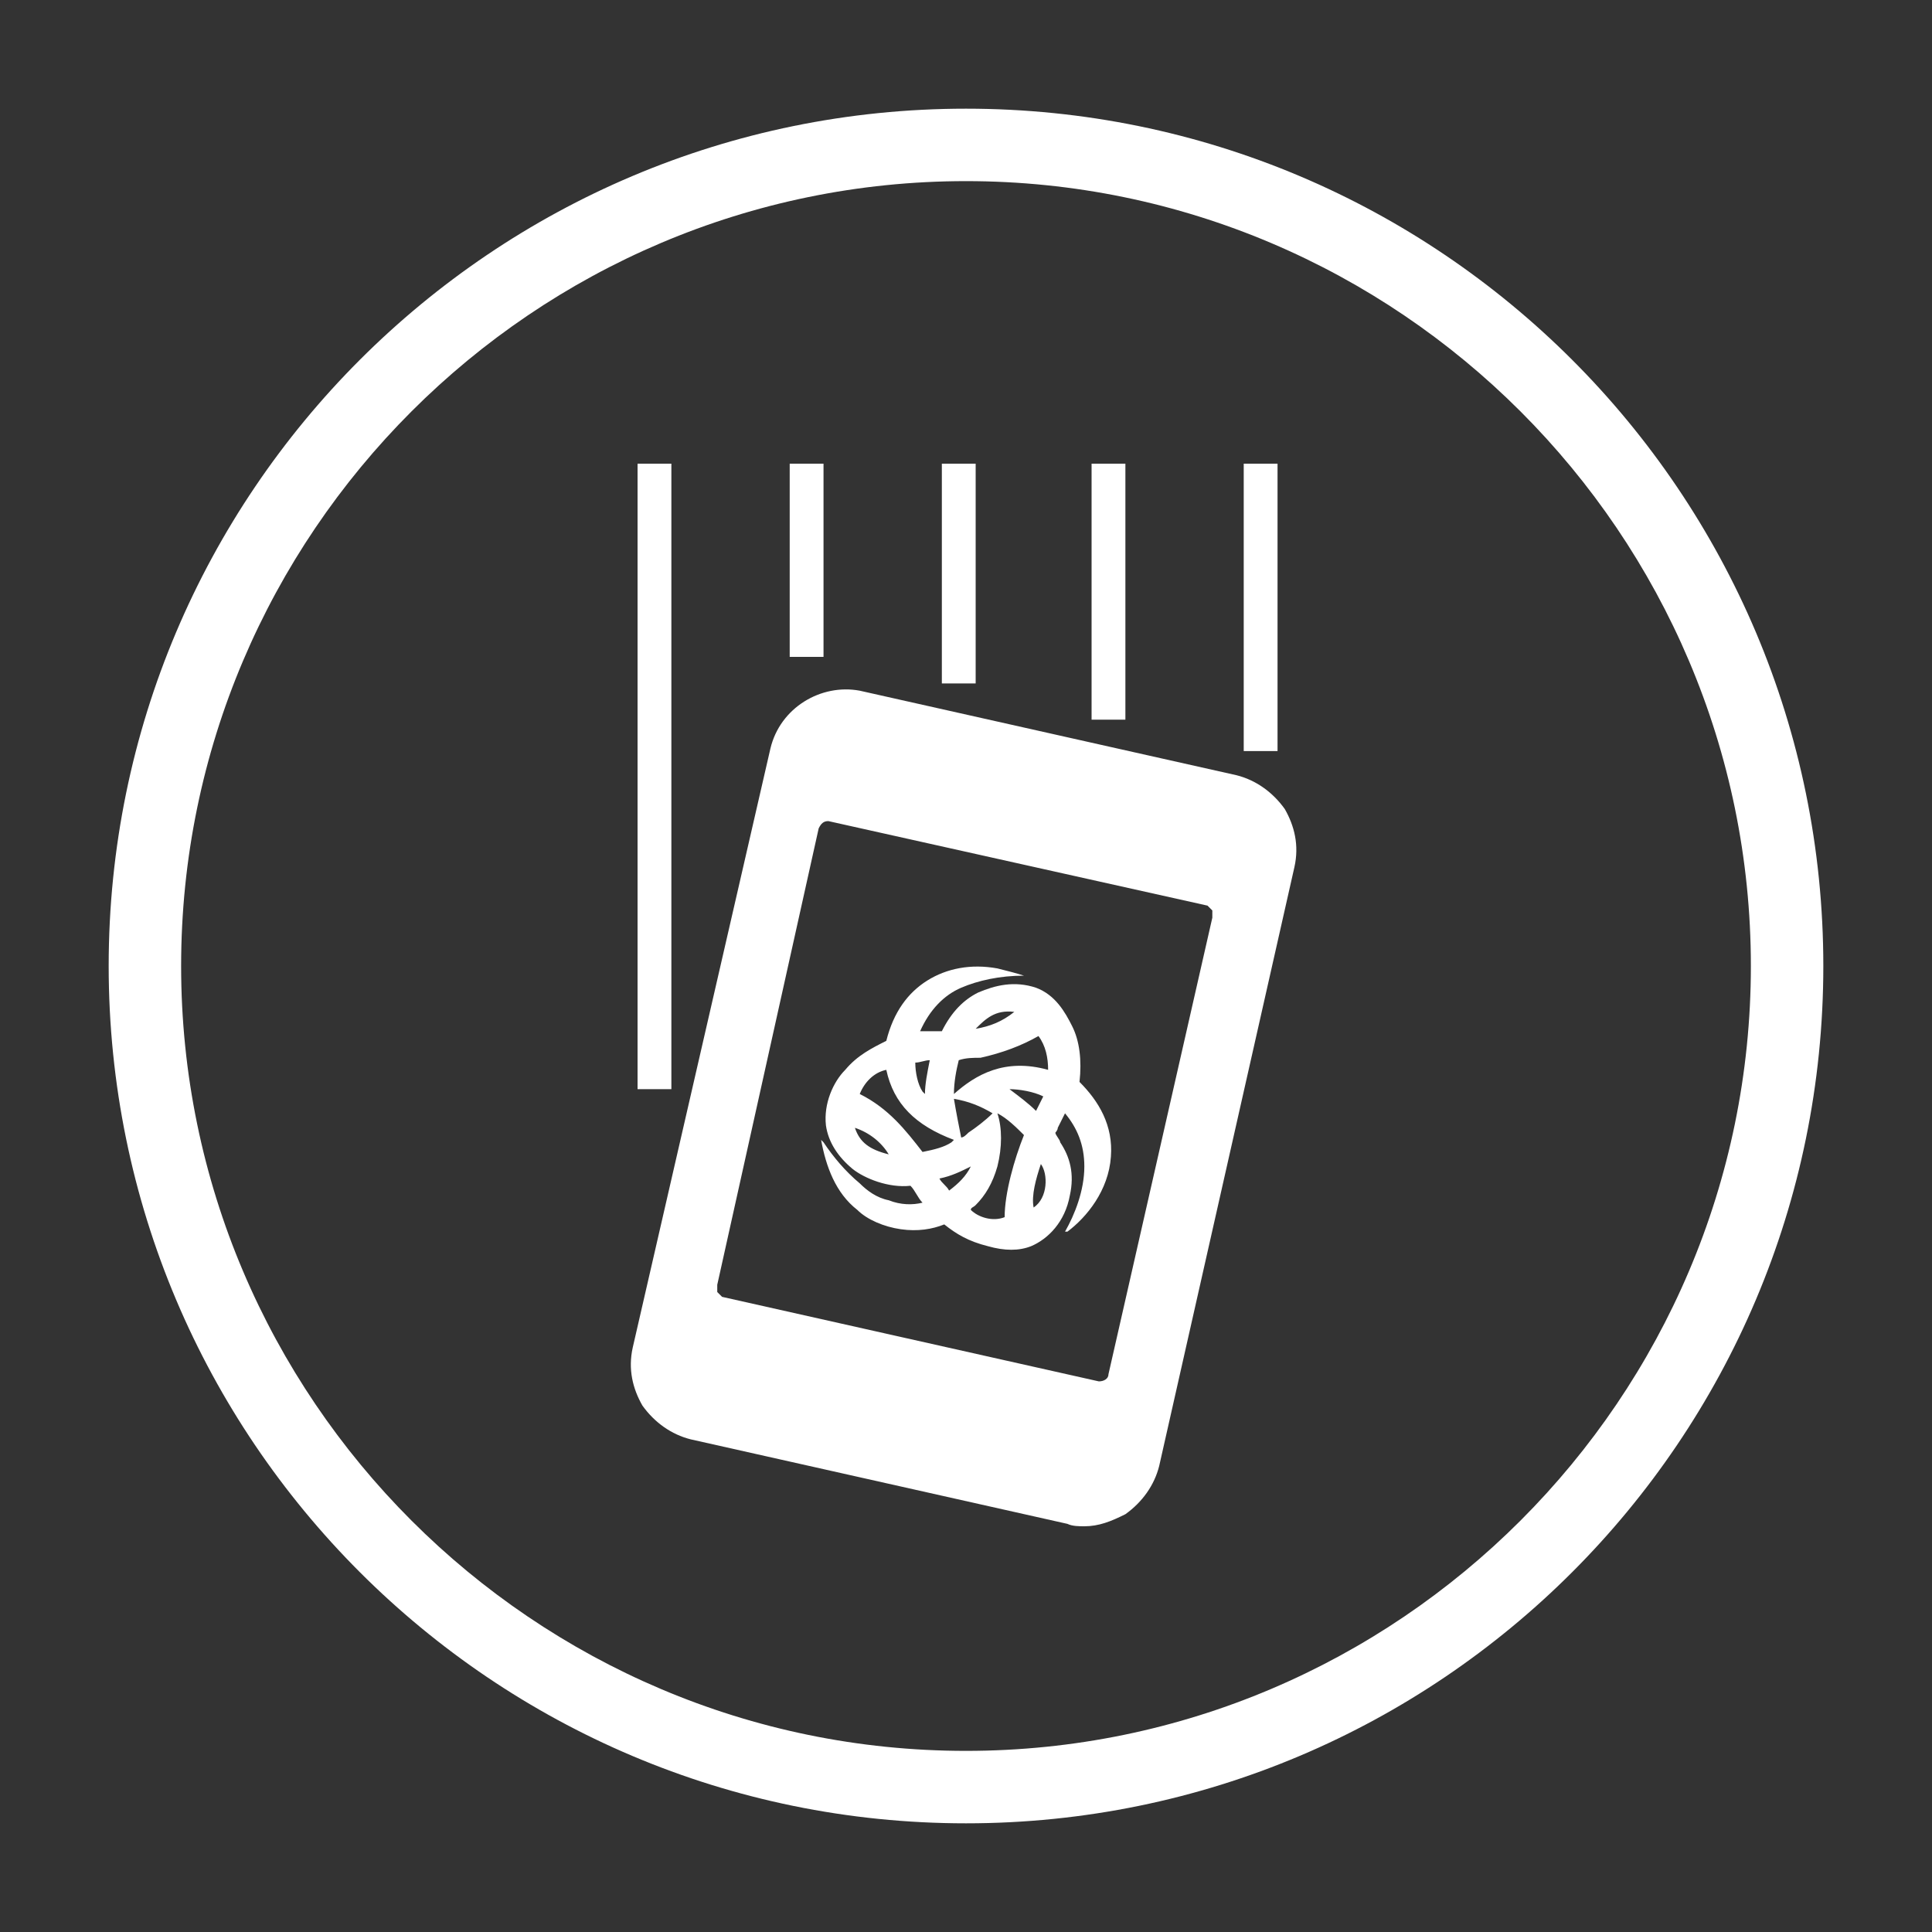 <?xml version="1.0" encoding="utf-8"?>
<!-- Generator: Adobe Illustrator 22.1.0, SVG Export Plug-In . SVG Version: 6.00 Build 0)  -->
<svg version="1.1" id="Layer_1" xmlns="http://www.w3.org/2000/svg" xmlns:xlink="http://www.w3.org/1999/xlink" x="0px" y="0px"
	 viewBox="0 0 80 80" style="enable-background:new 0 0 80 80;" xml:space="preserve">
<rect x="0" y="0" width="80" height="80" fill="#333333" stroke="none"/>
<style type="text/css">
	.st0{fill:#FFFFFF;}
</style>
<g>
	<g>
		<path class="st0" d="M40,7.5c17.9,0,32.5,14.6,32.5,32.5S57.9,72.5,40,72.5C22.1,72.5,7.5,57.9,7.5,40S22.1,7.5,40,7.5 M40,4.5
			C20.4,4.5,4.5,20.4,4.5,40S20.4,75.5,40,75.5c19.6,0,35.5-15.9,35.5-35.5S59.6,4.5,40,4.5z"/>
	</g>
	<g>
		<g>
			<g>
				<path class="st0" d="M42.7,51.6c0.7-0.3,1.4-1,1.6-2.1c0.2-0.9,0-1.6-0.4-2.2c0-0.1-0.2-0.3-0.2-0.4c0,0,0.1-0.1,0.1-0.2
					c0.1-0.2,0.2-0.4,0.3-0.6c0.5,0.6,0.8,1.3,0.8,2.2c0,1-0.4,2-0.8,2.7c0,0,0,0,0.1,0c0.8-0.6,1.7-1.7,1.8-3.1
					c0.1-1.3-0.5-2.3-1.3-3.1c0.1-0.9,0-1.7-0.3-2.3c-0.3-0.6-0.7-1.3-1.5-1.6c-0.9-0.3-1.7-0.1-2.4,0.2c-0.6,0.3-1.1,0.8-1.5,1.6
					c-0.3,0-0.6,0-0.9,0c0.4-0.9,1-1.5,1.7-1.8c0.7-0.3,1.6-0.5,2.6-0.5c-0.3-0.1-0.7-0.2-1.1-0.3c-1.1-0.2-2.1,0-2.9,0.5
					c-0.8,0.5-1.4,1.3-1.7,2.5c-0.6,0.3-1.2,0.6-1.7,1.2c-0.5,0.5-0.9,1.4-0.8,2.3c0.1,0.7,0.5,1.3,1.1,1.8c0.5,0.4,1.5,0.8,2.4,0.7
					c0.2,0.2,0.3,0.5,0.5,0.7c-0.4,0.1-0.9,0.1-1.4-0.1c-0.5-0.1-0.9-0.4-1.2-0.7c-0.6-0.5-1.1-1.1-1.5-1.7c0,0-0.1-0.1-0.1-0.1
					c0.2,1.1,0.6,2.2,1.5,2.9c0.4,0.4,1.1,0.7,1.8,0.8c0.7,0.1,1.3,0,1.8-0.2c0.5,0.4,1,0.7,1.8,0.9C41.6,51.8,42.2,51.8,42.7,51.6z
					 M43.1,48.2c0.3,0.4,0.3,1.4-0.3,1.8C42.7,49.5,42.9,48.8,43.1,48.2z M42.9,46c-0.3-0.3-0.7-0.6-1.1-0.9c0.4,0,1,0.1,1.4,0.3
					C43.1,45.6,43,45.8,42.9,46z M42,41.9c-0.5,0.4-1,0.6-1.6,0.7C40.8,42.2,41.2,41.8,42,41.9z M39.7,43.9c0.3-0.1,0.6-0.1,0.9-0.1
					c0.9-0.2,1.7-0.5,2.4-0.9c0.3,0.4,0.4,0.9,0.4,1.4c-1.8-0.5-3,0.2-3.9,1C39.5,44.8,39.6,44.3,39.7,43.9z M38.5,43.9
					C38.5,43.9,38.5,43.9,38.5,43.9c-0.1,0.5-0.2,1-0.2,1.4c0,0-0.1-0.1-0.1-0.1c-0.2-0.3-0.3-0.8-0.3-1.2
					C38.1,44,38.3,43.9,38.5,43.9z M35.4,46.7c0.6,0.2,1.1,0.6,1.4,1.1C36,47.6,35.6,47.3,35.4,46.7z M38.2,47.7
					c-0.7-0.9-1.4-1.8-2.6-2.4c0.2-0.5,0.6-0.9,1.1-1c0.3,1.4,1.2,2.3,2.8,2.9c0,0-0.1,0.1-0.1,0.1C39.1,47.5,38.7,47.6,38.2,47.7z
					 M39.3,49.3c-0.1-0.2-0.3-0.3-0.4-0.5c0.5-0.1,0.9-0.3,1.3-0.5C40,48.7,39.7,49,39.3,49.3z M40.1,46.9c-0.1,0.1-0.2,0.2-0.3,0.2
					c-0.1-0.5-0.2-1-0.3-1.6c0.6,0.1,1.1,0.3,1.6,0.6C40.8,46.4,40.4,46.7,40.1,46.9z M40.2,50.1c0-0.1,0.1-0.1,0.2-0.2
					c0.4-0.4,0.7-0.9,0.9-1.6c0.2-0.8,0.2-1.6,0-2.2c0.4,0.2,0.8,0.6,1.1,0.9c-0.4,1-0.8,2.4-0.8,3.4C41.1,50.6,40.5,50.4,40.2,50.1
					z"/>
			</g>
			<g>
				<path class="st0" d="M51,33.1l-15.6-3.5c-1.2-0.3-2.4,0.5-2.6,1.7L27.1,56c-0.3,1.2,0.5,2.4,1.7,2.6l15.6,3.6
					c1.2,0.3,2.4-0.5,2.6-1.7l5.6-24.8C52.9,34.6,52.2,33.4,51,33.1z M46.9,57.2c-0.2,0.7-0.9,1.1-1.5,1l-15.6-3.5
					c-0.7-0.2-1.1-0.9-1-1.5L33,34.1c0.2-0.7,0.9-1.1,1.5-1l15.6,3.6c0.7,0.2,1.1,0.9,1,1.5L46.9,57.2z"/>
				<path class="st0" d="M44.9,63.2c-0.2,0-0.5,0-0.7-0.1l-15.6-3.5c-0.8-0.2-1.5-0.7-2-1.4c-0.4-0.7-0.6-1.5-0.4-2.4L31.9,31
					c0.4-1.7,2.1-2.7,3.7-2.4l15.6,3.5c0.8,0.2,1.5,0.7,2,1.4c0.4,0.7,0.6,1.5,0.4,2.4l-5.6,24.8c-0.2,0.8-0.7,1.5-1.4,2
					C46,63,45.5,63.2,44.9,63.2z M28.4,54.8l-0.3,1.4c-0.2,0.7,0.3,1.4,1,1.5l15.6,3.5c0.3,0.1,0.7,0,1-0.2c0.3-0.2,0.5-0.5,0.6-0.8
					l0.3-1.4c-0.4,0.2-0.9,0.2-1.3,0.1l-15.6-3.5C29.1,55.4,28.7,55.1,28.4,54.8z M34.3,34c-0.2,0-0.3,0.1-0.4,0.3l-4.2,18.9
					c0,0.1,0,0.2,0,0.3c0,0,0.1,0.1,0.2,0.2l15.6,3.5c0.2,0,0.4-0.1,0.4-0.3L50.2,38c0-0.1,0-0.2,0-0.3c0,0-0.1-0.1-0.2-0.2L34.3,34
					C34.3,34,34.3,34,34.3,34z M34.3,32.2c0.2,0,0.3,0,0.5,0.1l15.6,3.5c0.5,0.1,0.9,0.4,1.2,0.7l0.2-1c0.1-0.3,0-0.7-0.2-1
					c-0.2-0.3-0.5-0.5-0.8-0.6l0,0l-15.6-3.5c-0.7-0.2-1.4,0.3-1.5,1l-0.2,0.9C33.7,32.2,34,32.2,34.3,32.2z"/>
			</g>
		</g>
		<g>
			<line class="st0" x1="27.1" y1="45" x2="27.1" y2="19.2"/>
			<rect x="26.4" y="19.2" class="st0" width="1.4" height="25.9"/>
		</g>
		<g>
			<line class="st0" x1="33.4" y1="27.2" x2="33.4" y2="19.2"/>
			<rect x="32.7" y="19.2" class="st0" width="1.4" height="8"/>
		</g>
		<g>
			<line class="st0" x1="39.7" y1="28.3" x2="39.7" y2="19.2"/>
			<rect x="39" y="19.2" class="st0" width="1.4" height="9.1"/>
		</g>
		<g>
			<line class="st0" x1="45.9" y1="29.8" x2="45.9" y2="19.2"/>
			<rect x="45.2" y="19.2" class="st0" width="1.4" height="10.6"/>
		</g>
		<g>
			<line class="st0" x1="52.2" y1="31.1" x2="52.2" y2="19.2"/>
			<rect x="51.5" y="19.2" class="st0" width="1.4" height="11.9"/>
		</g>
	</g>
</g>
</svg>
